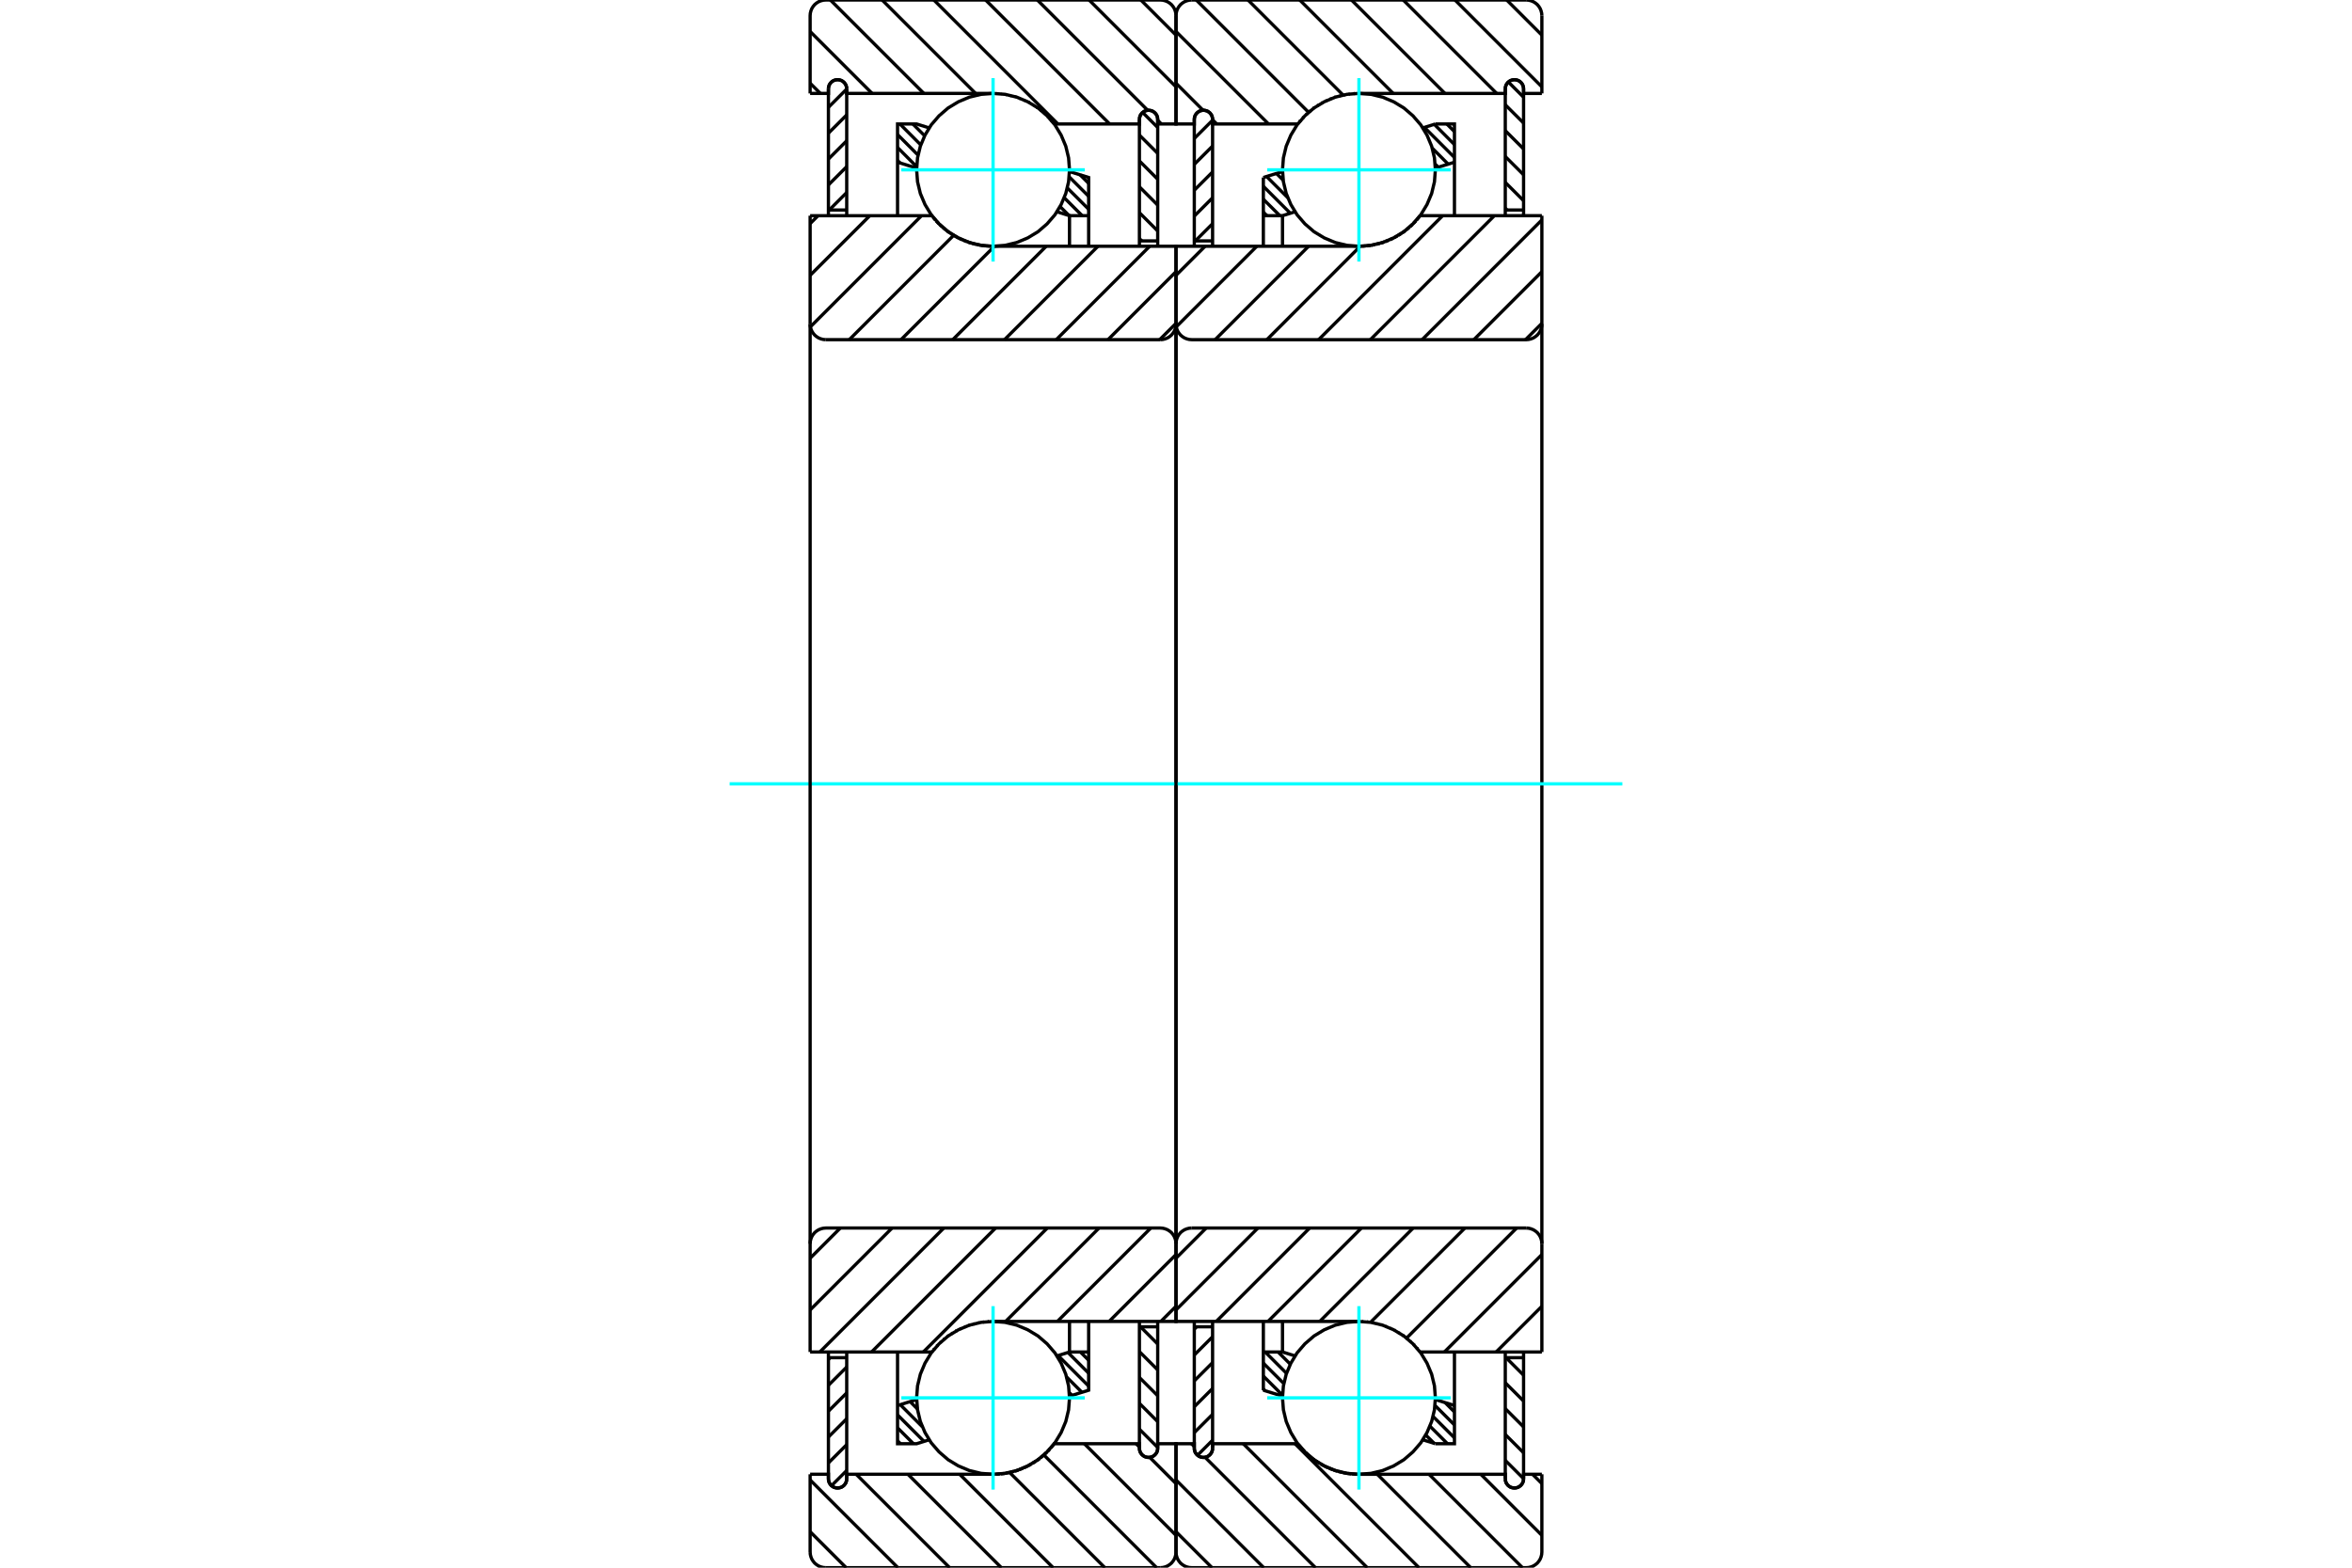 <?xml version="1.0" standalone="no"?>
<!DOCTYPE svg PUBLIC "-//W3C//DTD SVG 1.1//EN"
	"http://www.w3.org/Graphics/SVG/1.1/DTD/svg11.dtd">
<svg xmlns="http://www.w3.org/2000/svg" height="100%" width="100%" viewBox="0 0 36000 24000">
	<rect x="-1800" y="-1200" width="39600" height="26400" style="fill:#FFF"/>
	<g style="fill:none; fill-rule:evenodd" transform="matrix(1 0 0 1 0 0)">
		<g style="fill:none; stroke:#000; stroke-width:50; shape-rendering:geometricPrecision">
			<line x1="22146" y1="1898" x2="22262" y2="2015"/>
			<line x1="21953" y1="1903" x2="22262" y2="2213"/>
			<line x1="21802" y1="1950" x2="22262" y2="2411"/>
			<line x1="21922" y1="2268" x2="22166" y2="2513"/>
			<line x1="21966" y1="2511" x2="22015" y2="2560"/>
			<line x1="19537" y1="2655" x2="19642" y2="2760"/>
			<line x1="19386" y1="2702" x2="19712" y2="3028"/>
			<line x1="19337" y1="2852" x2="19750" y2="3265"/>
			<line x1="19337" y1="3050" x2="19590" y2="3302"/>
			<line x1="19337" y1="3248" x2="19392" y2="3302"/>
			<line x1="22119" y1="21472" x2="22262" y2="21616"/>
			<line x1="21964" y1="21516" x2="22262" y2="21814"/>
			<line x1="21934" y1="21684" x2="22262" y2="22012"/>
			<line x1="21886" y1="21833" x2="22155" y2="22102"/>
			<line x1="21822" y1="21968" x2="21951" y2="22096"/>
			<line x1="19820" y1="20757" x2="19822" y2="20759"/>
			<line x1="19563" y1="20698" x2="19750" y2="20885"/>
			<line x1="19365" y1="20698" x2="19692" y2="21025"/>
			<line x1="19337" y1="20869" x2="19651" y2="21182"/>
			<line x1="19337" y1="21067" x2="19631" y2="21360"/>
			<line x1="19337" y1="21265" x2="19364" y2="21291"/>
			<polyline points="19337,3770 19337,3302 19337,2717"/>
			<line x1="21778" y1="1958" x2="21970" y2="1898"/>
			<line x1="19337" y1="2717" x2="19631" y2="2626"/>
			<polyline points="21970,1898 22262,1898 22262,2483 22262,3302"/>
			<line x1="19823" y1="3242" x2="19630" y2="3302"/>
			<line x1="22262" y1="2483" x2="21969" y2="2574"/>
			<line x1="19630" y1="3302" x2="19630" y2="3770"/>
			<line x1="19630" y1="3302" x2="19337" y2="3302"/>
			<line x1="19337" y1="20698" x2="19630" y2="20698"/>
			<line x1="19630" y1="20230" x2="19630" y2="20698"/>
			<line x1="21969" y1="21426" x2="22262" y2="21517"/>
			<line x1="19630" y1="20698" x2="19822" y2="20758"/>
			<polyline points="22262,20698 22262,21517 22262,22102 21970,22102"/>
			<line x1="19631" y1="21374" x2="19337" y2="21283"/>
			<line x1="21970" y1="22102" x2="21777" y2="22042"/>
			<polyline points="19337,21283 19337,20698 19337,20230"/>
			<line x1="23052" y1="20785" x2="23320" y2="21053"/>
			<line x1="23040" y1="21169" x2="23320" y2="21449"/>
			<line x1="23040" y1="21565" x2="23320" y2="21845"/>
			<line x1="23040" y1="21961" x2="23320" y2="22241"/>
			<line x1="23040" y1="22357" x2="23320" y2="22637"/>
			<polyline points="23320,20698 23320,20785 23320,22640"/>
			<polyline points="23040,22640 23042,22662 23047,22683 23055,22704 23067,22722 23081,22739 23098,22753 23116,22765 23137,22773 23158,22778 23180,22780 23202,22778 23223,22773 23244,22765 23262,22753 23279,22739 23293,22722 23305,22704 23313,22683 23318,22662 23320,22640"/>
			<polyline points="23040,22640 23040,20785 23040,20698"/>
			<line x1="23040" y1="20785" x2="23320" y2="20785"/>
			<line x1="23087" y1="1255" x2="23320" y2="1488"/>
			<line x1="23040" y1="1604" x2="23320" y2="1884"/>
			<line x1="23040" y1="2000" x2="23320" y2="2280"/>
			<line x1="23040" y1="2396" x2="23320" y2="2676"/>
			<line x1="23040" y1="2792" x2="23320" y2="3072"/>
			<line x1="23040" y1="3188" x2="23067" y2="3215"/>
			<polyline points="23040,3302 23040,3215 23040,1360"/>
			<polyline points="23320,1360 23318,1338 23313,1317 23305,1296 23293,1278 23279,1261 23262,1247 23244,1235 23223,1227 23202,1222 23180,1220 23158,1222 23137,1227 23116,1235 23098,1247 23081,1261 23067,1278 23055,1296 23047,1317 23042,1338 23040,1360"/>
			<polyline points="23320,1360 23320,3215 23320,3302"/>
			<line x1="23320" y1="3215" x2="23040" y2="3215"/>
			<line x1="18560" y1="22048" x2="18329" y2="22279"/>
			<line x1="18560" y1="21652" x2="18280" y2="21932"/>
			<line x1="18560" y1="21256" x2="18280" y2="21536"/>
			<line x1="18560" y1="20860" x2="18280" y2="21140"/>
			<line x1="18560" y1="20464" x2="18280" y2="20744"/>
			<line x1="18316" y1="20312" x2="18280" y2="20348"/>
			<polyline points="18560,20230 18560,20312 18560,22172"/>
			<polyline points="18280,22172 18282,22194 18287,22215 18295,22236 18307,22254 18321,22271 18338,22285 18356,22297 18377,22305 18398,22310 18420,22312 18442,22310 18463,22305 18484,22297 18502,22285 18519,22271 18533,22254 18545,22236 18553,22215 18558,22194 18560,22172"/>
			<polyline points="18280,22172 18280,20312 18280,20230"/>
			<line x1="18280" y1="20312" x2="18560" y2="20312"/>
			<line x1="18560" y1="3424" x2="18296" y2="3688"/>
			<line x1="18560" y1="3028" x2="18280" y2="3308"/>
			<line x1="18560" y1="2632" x2="18280" y2="2912"/>
			<line x1="18560" y1="2236" x2="18280" y2="2516"/>
			<line x1="18560" y1="1840" x2="18280" y2="2120"/>
			<polyline points="18280,3770 18280,3688 18280,1828"/>
			<polyline points="18560,1828 18558,1806 18553,1785 18545,1764 18533,1746 18519,1729 18502,1715 18484,1703 18463,1695 18442,1690 18420,1688 18398,1690 18377,1695 18356,1703 18338,1715 18321,1729 18307,1746 18295,1764 18287,1785 18282,1806 18280,1828"/>
			<polyline points="18560,1828 18560,3688 18560,3770"/>
			<line x1="18560" y1="3688" x2="18280" y2="3688"/>
			<line x1="23062" y1="0" x2="23600" y2="538"/>
			<line x1="22270" y1="0" x2="23600" y2="1330"/>
			<line x1="21478" y1="0" x2="22908" y2="1430"/>
			<line x1="20686" y1="0" x2="22116" y2="1430"/>
			<line x1="19894" y1="0" x2="21324" y2="1430"/>
			<line x1="19102" y1="0" x2="20557" y2="1455"/>
			<line x1="18310" y1="0" x2="20029" y2="1719"/>
			<line x1="18000" y1="482" x2="19416" y2="1898"/>
			<line x1="18000" y1="1274" x2="18414" y2="1688"/>
			<line x1="18560" y1="1834" x2="18624" y2="1898"/>
			<line x1="23457" y1="22570" x2="23600" y2="22713"/>
			<line x1="22665" y1="22570" x2="23600" y2="23505"/>
			<line x1="21873" y1="22570" x2="23303" y2="24000"/>
			<line x1="21081" y1="22570" x2="22511" y2="24000"/>
			<line x1="19821" y1="22102" x2="21719" y2="24000"/>
			<line x1="19029" y1="22102" x2="20927" y2="24000"/>
			<line x1="18237" y1="22102" x2="18280" y2="22145"/>
			<line x1="18445" y1="22310" x2="20135" y2="24000"/>
			<line x1="18000" y1="22657" x2="19343" y2="24000"/>
			<line x1="18000" y1="23449" x2="18551" y2="24000"/>
			<polyline points="23600,1430 23320,1430 23320,1360 23318,1338 23313,1317 23305,1296 23293,1278 23279,1261 23262,1247 23244,1235 23223,1227 23202,1222 23180,1220 23158,1222 23137,1227 23116,1235 23098,1247 23081,1261 23067,1278 23055,1296 23047,1317 23042,1338 23040,1360 23040,1430 20800,1430"/>
			<polyline points="19867,1894 19866,1896 19864,1898"/>
			<polyline points="19905,1846 19897,1855 19890,1865"/>
			<polyline points="19954,1792 19947,1799 19940,1806"/>
			<polyline points="20006,1741 19999,1747 19992,1753"/>
			<polyline points="20061,1693 20054,1699 20047,1704"/>
			<polyline points="20119,1649 20112,1653 20106,1658"/>
			<polyline points="20180,1608 20173,1612 20166,1616"/>
			<polyline points="20243,1571 20236,1575 20230,1578"/>
			<polyline points="20308,1538 20302,1541 20295,1544"/>
			<polyline points="20376,1510 20369,1512 20363,1515"/>
			<polyline points="20445,1485 20438,1487 20432,1489"/>
			<polyline points="20515,1465 20509,1467 20503,1468"/>
			<polyline points="20587,1450 20581,1451 20575,1452"/>
			<polyline points="20659,1438 20653,1439 20647,1440"/>
			<polyline points="20733,1432 20727,1432 20721,1433"/>
			<polyline points="20800,1430 20797,1430 20794,1430"/>
			<polyline points="19864,1898 18560,1898 18560,1828 18558,1806 18553,1785 18545,1764 18533,1746 18519,1729 18502,1715 18484,1703 18463,1695 18442,1690 18420,1688 18398,1690 18377,1695 18356,1703 18338,1715 18321,1729 18307,1746 18295,1764 18287,1785 18282,1806 18280,1828 18280,1898 18000,1898 18000,240"/>
			<polyline points="18240,0 18202,3 18166,12 18131,26 18099,46 18070,70 18046,99 18026,131 18012,166 18003,202 18000,240"/>
			<line x1="18240" y1="0" x2="23360" y2="0"/>
			<polyline points="23600,240 23597,202 23588,166 23574,131 23554,99 23530,70 23501,46 23469,26 23434,12 23398,3 23360,0"/>
			<line x1="23600" y1="240" x2="23600" y2="1430"/>
			<polyline points="23600,22570 23320,22570 23320,22640"/>
			<polyline points="23040,22640 23042,22662 23047,22683 23055,22704 23067,22722 23081,22739 23098,22753 23116,22765 23137,22773 23158,22778 23180,22780 23202,22778 23223,22773 23244,22765 23262,22753 23279,22739 23293,22722 23305,22704 23313,22683 23318,22662 23320,22640"/>
			<polyline points="23040,22640 23040,22570 20800,22570"/>
			<polyline points="20695,22565 20747,22569 20800,22570"/>
			<polyline points="20622,22556 20655,22561 20688,22565"/>
			<polyline points="20550,22543 20582,22550 20615,22555"/>
			<polyline points="20479,22525 20511,22534 20543,22541"/>
			<polyline points="20409,22503 20440,22513 20472,22523"/>
			<polyline points="20341,22476 20371,22489 20402,22500"/>
			<polyline points="20275,22446 20304,22460 20333,22473"/>
			<polyline points="20211,22411 20239,22426 20266,22441"/>
			<polyline points="20149,22372 20175,22389 20202,22406"/>
			<polyline points="20090,22330 20115,22348 20140,22366"/>
			<polyline points="20034,22284 20057,22304 20080,22322"/>
			<polyline points="19980,22235 20002,22255 20023,22275"/>
			<polyline points="19930,22183 19950,22204 19970,22224"/>
			<polyline points="19884,22127 19901,22149 19919,22170"/>
			<polyline points="19864,22102 19868,22108 19873,22113"/>
			<polyline points="19864,22102 18560,22102 18560,22172"/>
			<polyline points="18280,22172 18282,22194 18287,22215 18295,22236 18307,22254 18321,22271 18338,22285 18356,22297 18377,22305 18398,22310 18420,22312 18442,22310 18463,22305 18484,22297 18502,22285 18519,22271 18533,22254 18545,22236 18553,22215 18558,22194 18560,22172"/>
			<polyline points="18280,22172 18280,22102 18000,22102 18000,23760 18003,23798 18012,23834 18026,23869 18046,23901 18070,23930 18099,23954 18131,23974 18166,23988 18202,23997 18240,24000 23360,24000 23398,23997 23434,23988 23469,23974 23501,23954 23530,23930 23554,23901 23574,23869 23588,23834 23597,23798 23600,23760 23600,22570"/>
			<line x1="23600" y1="19998" x2="22900" y2="20698"/>
			<line x1="23600" y1="19206" x2="22108" y2="20698"/>
			<line x1="23214" y1="18800" x2="21529" y2="20485"/>
			<line x1="22422" y1="18800" x2="20978" y2="20243"/>
			<line x1="21630" y1="18800" x2="20200" y2="20230"/>
			<line x1="20838" y1="18800" x2="19408" y2="20230"/>
			<line x1="20046" y1="18800" x2="18616" y2="20230"/>
			<line x1="19254" y1="18800" x2="18000" y2="20054"/>
			<line x1="18462" y1="18800" x2="18000" y2="19262"/>
			<line x1="23600" y1="4950" x2="23350" y2="5200"/>
			<line x1="23600" y1="4159" x2="22559" y2="5200"/>
			<line x1="23600" y1="3367" x2="21767" y2="5200"/>
			<line x1="22873" y1="3302" x2="20975" y2="5200"/>
			<line x1="22081" y1="3302" x2="20183" y2="5200"/>
			<line x1="20821" y1="3769" x2="19391" y2="5200"/>
			<line x1="20029" y1="3770" x2="18599" y2="5200"/>
			<line x1="19237" y1="3770" x2="18004" y2="5003"/>
			<line x1="18445" y1="3770" x2="18000" y2="4215"/>
			<line x1="23600" y1="3302" x2="21736" y2="3302"/>
			<polyline points="21726,3316 21731,3309 21736,3302"/>
			<polyline points="21685,3366 21704,3343 21723,3319"/>
			<polyline points="21634,3420 21653,3401 21671,3381"/>
			<polyline points="21581,3471 21601,3453 21621,3434"/>
			<polyline points="21524,3519 21546,3502 21567,3483"/>
			<polyline points="21465,3563 21488,3547 21510,3530"/>
			<polyline points="21402,3603 21427,3588 21451,3572"/>
			<polyline points="21338,3639 21364,3625 21389,3611"/>
			<polyline points="21271,3671 21298,3659 21325,3646"/>
			<polyline points="21203,3698 21231,3688 21258,3677"/>
			<polyline points="21133,3722 21162,3713 21190,3703"/>
			<polyline points="21062,3740 21091,3733 21120,3725"/>
			<polyline points="20989,3755 21019,3749 21049,3743"/>
			<polyline points="20916,3764 20947,3761 20977,3757"/>
			<polyline points="20843,3769 20873,3768 20904,3765"/>
			<polyline points="20800,3770 20815,3770 20831,3770"/>
			<polyline points="20800,3770 18000,3770 18000,4960 18003,4998 18012,5034 18026,5069 18046,5101 18070,5130 18099,5154 18131,5174 18166,5188 18202,5197 18240,5200 23360,5200 23398,5197 23434,5188 23469,5174 23501,5154 23530,5130 23554,5101 23574,5069 23588,5034 23597,4998 23600,4960 23600,3302"/>
			<line x1="23600" y1="20698" x2="21736" y2="20698"/>
			<polyline points="20809,20230 20804,20230 20800,20230"/>
			<polyline points="20860,20232 20857,20231 20854,20231"/>
			<polyline points="20934,20238 20931,20237 20927,20237"/>
			<polyline points="21007,20248 21003,20248 21000,20247"/>
			<polyline points="21079,20264 21075,20263 21072,20262"/>
			<polyline points="21150,20284 21146,20282 21143,20281"/>
			<polyline points="21220,20308 21216,20306 21212,20305"/>
			<polyline points="21288,20337 21284,20335 21280,20333"/>
			<polyline points="21355,20370 21350,20367 21346,20365"/>
			<polyline points="21419,20407 21414,20404 21409,20401"/>
			<polyline points="21481,20448 21476,20445 21471,20441"/>
			<polyline points="21540,20493 21535,20489 21529,20485"/>
			<polyline points="21596,20542 21590,20537 21585,20533"/>
			<polyline points="21649,20595 21643,20589 21638,20583"/>
			<polyline points="21698,20650 21693,20644 21687,20637"/>
			<polyline points="21736,20698 21735,20696 21733,20694"/>
			<polyline points="20800,20230 18000,20230 18000,19040"/>
			<polyline points="18240,18800 18202,18803 18166,18812 18131,18826 18099,18846 18070,18870 18046,18899 18026,18931 18012,18966 18003,19002 18000,19040"/>
			<line x1="18240" y1="18800" x2="23360" y2="18800"/>
			<polyline points="23600,19040 23597,19002 23588,18966 23574,18931 23554,18899 23530,18870 23501,18846 23469,18826 23434,18812 23398,18803 23360,18800"/>
			<line x1="23600" y1="19040" x2="23600" y2="20698"/>
			<line x1="23600" y1="4960" x2="23600" y2="19040"/>
			<line x1="18000" y1="19040" x2="18000" y2="4960"/>
		</g>
		<g style="fill:none; stroke:#0FF; stroke-width:50; shape-rendering:geometricPrecision">
			<line x1="11168" y1="12000" x2="24832" y2="12000"/>
		</g>
		<g style="fill:none; stroke:#000; stroke-width:50; shape-rendering:geometricPrecision">
			<line x1="16532" y1="2676" x2="16663" y2="2807"/>
			<line x1="16365" y1="2707" x2="16663" y2="3005"/>
			<line x1="16336" y1="2877" x2="16663" y2="3203"/>
			<line x1="16289" y1="3027" x2="16564" y2="3302"/>
			<line x1="16225" y1="3162" x2="16364" y2="3300"/>
			<line x1="13972" y1="1898" x2="14153" y2="2079"/>
			<line x1="13774" y1="1898" x2="14094" y2="2219"/>
			<line x1="13738" y1="2060" x2="14052" y2="2375"/>
			<line x1="13738" y1="2258" x2="14031" y2="2552"/>
			<line x1="13738" y1="2456" x2="13777" y2="2495"/>
			<line x1="16537" y1="20698" x2="16663" y2="20824"/>
			<line x1="16346" y1="20705" x2="16663" y2="21022"/>
			<line x1="16195" y1="20752" x2="16663" y2="21220"/>
			<line x1="16326" y1="21081" x2="16560" y2="21315"/>
			<line x1="16367" y1="21320" x2="16409" y2="21362"/>
			<line x1="13930" y1="21457" x2="14043" y2="21570"/>
			<line x1="13779" y1="21504" x2="14118" y2="21843"/>
			<line x1="13738" y1="21661" x2="14143" y2="22067"/>
			<line x1="13738" y1="21859" x2="13981" y2="22102"/>
			<line x1="13738" y1="22057" x2="13783" y2="22102"/>
			<polyline points="16663,3770 16663,3302 16663,2717 16369,2626"/>
			<polyline points="14222,1958 14030,1898 13738,1898 13738,2483 13738,3302"/>
			<line x1="13738" y1="2483" x2="14031" y2="2574"/>
			<polyline points="16177,3242 16370,3302 16370,3770"/>
			<line x1="16370" y1="3302" x2="16663" y2="3302"/>
			<line x1="16663" y1="20698" x2="16370" y2="20698"/>
			<polyline points="16370,20230 16370,20698 16178,20758"/>
			<line x1="14031" y1="21426" x2="13738" y2="21517"/>
			<polyline points="13738,20698 13738,21517 13738,22102 14030,22102 14223,22042"/>
			<polyline points="16369,21374 16663,21283 16663,20698 16663,20230"/>
			<line x1="17456" y1="20312" x2="17720" y2="20576"/>
			<line x1="17440" y1="20692" x2="17720" y2="20972"/>
			<line x1="17440" y1="21088" x2="17720" y2="21368"/>
			<line x1="17440" y1="21484" x2="17720" y2="21764"/>
			<line x1="17440" y1="21880" x2="17720" y2="22160"/>
			<polyline points="17720,20230 17720,20312 17720,22172"/>
			<polyline points="17440,22172 17442,22194 17447,22215 17455,22236 17467,22254 17481,22271 17498,22285 17516,22297 17537,22305 17558,22310 17580,22312 17602,22310 17623,22305 17644,22297 17662,22285 17679,22271 17693,22254 17705,22236 17713,22215 17718,22194 17720,22172"/>
			<polyline points="17440,22172 17440,20312 17440,20230"/>
			<line x1="17440" y1="20312" x2="17720" y2="20312"/>
			<line x1="17489" y1="1721" x2="17720" y2="1952"/>
			<line x1="17440" y1="2068" x2="17720" y2="2348"/>
			<line x1="17440" y1="2464" x2="17720" y2="2744"/>
			<line x1="17440" y1="2860" x2="17720" y2="3140"/>
			<line x1="17440" y1="3256" x2="17720" y2="3536"/>
			<line x1="17440" y1="3652" x2="17476" y2="3688"/>
			<polyline points="17440,3770 17440,3688 17440,1828"/>
			<polyline points="17720,1828 17718,1806 17713,1785 17705,1764 17693,1746 17679,1729 17662,1715 17644,1703 17623,1695 17602,1690 17580,1688 17558,1690 17537,1695 17516,1703 17498,1715 17481,1729 17467,1746 17455,1764 17447,1785 17442,1806 17440,1828"/>
			<polyline points="17720,1828 17720,3688 17720,3770"/>
			<line x1="17720" y1="3688" x2="17440" y2="3688"/>
			<line x1="12960" y1="22512" x2="12727" y2="22745"/>
			<line x1="12960" y1="22116" x2="12680" y2="22396"/>
			<line x1="12960" y1="21720" x2="12680" y2="22000"/>
			<line x1="12960" y1="21324" x2="12680" y2="21604"/>
			<line x1="12960" y1="20928" x2="12680" y2="21208"/>
			<line x1="12707" y1="20785" x2="12680" y2="20812"/>
			<polyline points="12960,20698 12960,20785 12960,22640"/>
			<polyline points="12680,22640 12682,22662 12687,22683 12695,22704 12707,22722 12721,22739 12738,22753 12756,22765 12777,22773 12798,22778 12820,22780 12842,22778 12863,22773 12884,22765 12902,22753 12919,22739 12933,22722 12945,22704 12953,22683 12958,22662 12960,22640"/>
			<polyline points="12680,22640 12680,20785 12680,20698"/>
			<line x1="12680" y1="20785" x2="12960" y2="20785"/>
			<line x1="12960" y1="2947" x2="12692" y2="3215"/>
			<line x1="12960" y1="2551" x2="12680" y2="2831"/>
			<line x1="12960" y1="2155" x2="12680" y2="2435"/>
			<line x1="12960" y1="1759" x2="12680" y2="2039"/>
			<line x1="12960" y1="1363" x2="12680" y2="1643"/>
			<polyline points="12680,3302 12680,3215 12680,1360"/>
			<polyline points="12960,1360 12958,1338 12953,1317 12945,1296 12933,1278 12919,1261 12902,1247 12884,1235 12863,1227 12842,1222 12820,1220 12798,1222 12777,1227 12756,1235 12738,1247 12721,1261 12707,1278 12695,1296 12687,1317 12682,1338 12680,1360"/>
			<polyline points="12960,1360 12960,3215 12960,3302"/>
			<line x1="12960" y1="3215" x2="12680" y2="3215"/>
			<line x1="17462" y1="0" x2="18000" y2="538"/>
			<line x1="16670" y1="0" x2="18000" y2="1330"/>
			<line x1="15878" y1="0" x2="17567" y2="1689"/>
			<line x1="17720" y1="1842" x2="17776" y2="1898"/>
			<line x1="15086" y1="0" x2="16984" y2="1898"/>
			<line x1="14294" y1="0" x2="16192" y2="1898"/>
			<line x1="13502" y1="0" x2="14932" y2="1430"/>
			<line x1="12710" y1="0" x2="14140" y2="1430"/>
			<line x1="12400" y1="482" x2="13348" y2="1430"/>
			<line x1="12400" y1="1274" x2="12556" y2="1430"/>
			<line x1="17389" y1="22102" x2="17440" y2="22153"/>
			<line x1="17598" y1="22311" x2="18000" y2="22713"/>
			<line x1="16597" y1="22102" x2="18000" y2="23505"/>
			<line x1="15977" y1="22274" x2="17703" y2="24000"/>
			<line x1="15453" y1="22542" x2="16911" y2="24000"/>
			<line x1="14689" y1="22570" x2="16119" y2="24000"/>
			<line x1="13897" y1="22570" x2="15327" y2="24000"/>
			<line x1="13105" y1="22570" x2="14535" y2="24000"/>
			<line x1="12400" y1="22657" x2="13743" y2="24000"/>
			<line x1="12400" y1="23449" x2="12951" y2="24000"/>
			<polyline points="12400,1430 12680,1430 12680,1360"/>
			<polyline points="12960,1360 12958,1338 12953,1317 12945,1296 12933,1278 12919,1261 12902,1247 12884,1235 12863,1227 12842,1222 12820,1220 12798,1222 12777,1227 12756,1235 12738,1247 12721,1261 12707,1278 12695,1296 12687,1317 12682,1338 12680,1360"/>
			<polyline points="12960,1360 12960,1430 15200,1430"/>
			<polyline points="16136,1898 16135,1896 16133,1894"/>
			<polyline points="16098,1850 16093,1844 16087,1838"/>
			<polyline points="16048,1794 16043,1789 16038,1784"/>
			<polyline points="15995,1741 15990,1737 15985,1733"/>
			<polyline points="15939,1693 15934,1689 15930,1685"/>
			<polyline points="15879,1647 15875,1645 15871,1642"/>
			<polyline points="15817,1606 15814,1604 15810,1602"/>
			<polyline points="15753,1569 15750,1567 15746,1565"/>
			<polyline points="15687,1536 15684,1535 15680,1533"/>
			<polyline points="15618,1507 15615,1506 15613,1505"/>
			<polyline points="15548,1483 15546,1482 15543,1482"/>
			<polyline points="15477,1463 15475,1463 15473,1462"/>
			<polyline points="15405,1448 15403,1448 15401,1447"/>
			<polyline points="15332,1437 15330,1437 15328,1437"/>
			<polyline points="15258,1431 15257,1431 15255,1431"/>
			<polyline points="15208,1430 15204,1430 15200,1430"/>
			<polyline points="16136,1898 17440,1898 17440,1828"/>
			<polyline points="17720,1828 17718,1806 17713,1785 17705,1764 17693,1746 17679,1729 17662,1715 17644,1703 17623,1695 17602,1690 17580,1688 17558,1690 17537,1695 17516,1703 17498,1715 17481,1729 17467,1746 17455,1764 17447,1785 17442,1806 17440,1828"/>
			<polyline points="17720,1828 17720,1898 18000,1898 18000,240 17997,202 17988,166 17974,131 17954,99 17930,70 17901,46 17869,26 17834,12 17798,3 17760,0 12640,0 12602,3 12566,12 12531,26 12499,46 12470,70 12446,99 12426,131 12412,166 12403,202 12400,240 12400,1430"/>
			<polyline points="12400,22570 12680,22570 12680,22640 12682,22662 12687,22683 12695,22704 12707,22722 12721,22739 12738,22753 12756,22765 12777,22773 12798,22778 12820,22780 12842,22778 12863,22773 12884,22765 12902,22753 12919,22739 12933,22722 12945,22704 12953,22683 12958,22662 12960,22640 12960,22570 15200,22570 15215,22570 15230,22570"/>
			<polyline points="15243,22569 15273,22568 15304,22565"/>
			<polyline points="15317,22564 15347,22561 15377,22557"/>
			<polyline points="15390,22555 15419,22549 15449,22543"/>
			<polyline points="15462,22540 15491,22533 15520,22525"/>
			<polyline points="15533,22522 15562,22513 15590,22503"/>
			<polyline points="15603,22498 15631,22488 15658,22477"/>
			<polyline points="15672,22471 15698,22459 15724,22446"/>
			<polyline points="15738,22439 15764,22425 15789,22411"/>
			<polyline points="15803,22403 15827,22388 15851,22372"/>
			<polyline points="15865,22363 15888,22347 15910,22330"/>
			<polyline points="15924,22319 15946,22301 15967,22284"/>
			<polyline points="15981,22271 16001,22253 16020,22234"/>
			<polyline points="16035,22220 16053,22201 16071,22181"/>
			<polyline points="16085,22166 16104,22143 16123,22119"/>
			<polyline points="16126,22116 16131,22109 16136,22102 17440,22102 17440,22172 17442,22194 17447,22215 17455,22236 17467,22254 17481,22271 17498,22285 17516,22297 17537,22305 17558,22310 17580,22312 17602,22310 17623,22305 17644,22297 17662,22285 17679,22271 17693,22254 17705,22236 17713,22215 17718,22194 17720,22172 17720,22102 18000,22102 18000,23760"/>
			<polyline points="17760,24000 17798,23997 17834,23988 17869,23974 17901,23954 17930,23930 17954,23901 17974,23869 17988,23834 17997,23798 18000,23760"/>
			<line x1="17760" y1="24000" x2="12640" y2="24000"/>
			<polyline points="12400,23760 12403,23798 12412,23834 12426,23869 12446,23901 12470,23930 12499,23954 12531,23974 12566,23988 12602,23997 12640,24000"/>
			<line x1="12400" y1="23760" x2="12400" y2="22570"/>
			<line x1="18000" y1="19998" x2="17768" y2="20230"/>
			<line x1="18000" y1="19206" x2="16976" y2="20230"/>
			<line x1="17614" y1="18800" x2="16184" y2="20230"/>
			<line x1="16822" y1="18800" x2="15392" y2="20230"/>
			<line x1="16030" y1="18800" x2="14132" y2="20698"/>
			<line x1="15238" y1="18800" x2="13340" y2="20698"/>
			<line x1="14446" y1="18800" x2="12548" y2="20698"/>
			<line x1="13654" y1="18800" x2="12400" y2="20054"/>
			<line x1="12862" y1="18800" x2="12400" y2="19262"/>
			<line x1="18000" y1="4950" x2="17750" y2="5200"/>
			<line x1="18000" y1="4159" x2="16959" y2="5200"/>
			<line x1="17597" y1="3770" x2="16167" y2="5200"/>
			<line x1="16805" y1="3770" x2="15375" y2="5200"/>
			<line x1="16013" y1="3770" x2="14583" y2="5200"/>
			<line x1="15221" y1="3770" x2="13791" y2="5200"/>
			<line x1="14597" y1="3602" x2="12999" y2="5200"/>
			<line x1="14105" y1="3302" x2="12404" y2="5003"/>
			<line x1="13313" y1="3302" x2="12400" y2="4215"/>
			<line x1="12521" y1="3302" x2="12400" y2="3423"/>
			<polyline points="12400,3302 14264,3302 14268,3308 14273,3314"/>
			<polyline points="14283,3326 14301,3349 14320,3371"/>
			<polyline points="14329,3382 14349,3403 14370,3425"/>
			<polyline points="14379,3434 14401,3455 14424,3475"/>
			<polyline points="14433,3483 14456,3503 14481,3523"/>
			<polyline points="14489,3529 14514,3548 14540,3566"/>
			<polyline points="14548,3571 14575,3589 14602,3606"/>
			<polyline points="14610,3610 14638,3626 14667,3642"/>
			<polyline points="14674,3645 14703,3659 14734,3673"/>
			<polyline points="14740,3676 14771,3688 14802,3700"/>
			<polyline points="14808,3702 14840,3713 14872,3723"/>
			<polyline points="14877,3725 14910,3734 14944,3742"/>
			<polyline points="14948,3743 14982,3749 15016,3755"/>
			<polyline points="15020,3756 15054,3761 15089,3765"/>
			<polyline points="15093,3765 15146,3769 15200,3770 18000,3770 18000,4960"/>
			<polyline points="17760,5200 17798,5197 17834,5188 17869,5174 17901,5154 17930,5130 17954,5101 17974,5069 17988,5034 17997,4998 18000,4960"/>
			<line x1="17760" y1="5200" x2="12640" y2="5200"/>
			<polyline points="12400,4960 12403,4998 12412,5034 12426,5069 12446,5101 12470,5130 12499,5154 12531,5174 12566,5188 12602,5197 12640,5200"/>
			<line x1="12400" y1="4960" x2="12400" y2="3302"/>
			<line x1="12400" y1="20698" x2="14264" y2="20698"/>
			<polyline points="15200,20230 15197,20230 15194,20230"/>
			<polyline points="15133,20232 15127,20232 15120,20233"/>
			<polyline points="15060,20238 15053,20239 15047,20240"/>
			<polyline points="14987,20250 14981,20251 14974,20252"/>
			<polyline points="14916,20265 14909,20267 14902,20268"/>
			<polyline points="14845,20285 14838,20287 14832,20289"/>
			<polyline points="14776,20310 14769,20312 14763,20315"/>
			<polyline points="14709,20338 14702,20341 14695,20345"/>
			<polyline points="14643,20371 14636,20375 14629,20379"/>
			<polyline points="14580,20408 14573,20412 14566,20417"/>
			<polyline points="14519,20448 14512,20453 14505,20459"/>
			<polyline points="14461,20493 14454,20498 14447,20504"/>
			<polyline points="14406,20541 14399,20547 14392,20554"/>
			<polyline points="14354,20592 14347,20599 14340,20607"/>
			<polyline points="14305,20646 14297,20656 14290,20665"/>
			<polyline points="14267,20693 14266,20696 14264,20698"/>
			<polyline points="15200,20230 18000,20230 18000,19040 17997,19002 17988,18966 17974,18931 17954,18899 17930,18870 17901,18846 17869,18826 17834,18812 17798,18803 17760,18800 12640,18800 12602,18803 12566,18812 12531,18826 12499,18846 12470,18870 12446,18899 12426,18931 12412,18966 12403,19002 12400,19040 12400,20698"/>
			<line x1="12400" y1="4960" x2="12400" y2="19040"/>
			<line x1="18000" y1="19040" x2="18000" y2="4960"/>
			<polyline points="21970,2600 21956,2417 21913,2238 21842,2069 21747,1912 21627,1773 21488,1653 21331,1558 21162,1487 20983,1444 20800,1430 20617,1444 20438,1487 20269,1558 20112,1653 19973,1773 19853,1912 19758,2069 19687,2238 19644,2417 19630,2600 19644,2783 19687,2962 19758,3131 19853,3288 19973,3427 20112,3547 20269,3642 20438,3713 20617,3756 20800,3770 20983,3756 21162,3713 21331,3642 21488,3547 21627,3427 21747,3288 21842,3131 21913,2962 21956,2783 21970,2600"/>
		</g>
		<g style="fill:none; stroke:#0FF; stroke-width:50; shape-rendering:geometricPrecision">
			<line x1="19396" y1="2600" x2="22204" y2="2600"/>
			<line x1="20800" y1="4004" x2="20800" y2="1196"/>
		</g>
		<g style="fill:none; stroke:#000; stroke-width:50; shape-rendering:geometricPrecision">
			<polyline points="21970,21400 21956,21217 21913,21038 21842,20869 21747,20712 21627,20573 21488,20453 21331,20358 21162,20287 20983,20244 20800,20230 20617,20244 20438,20287 20269,20358 20112,20453 19973,20573 19853,20712 19758,20869 19687,21038 19644,21217 19630,21400 19644,21583 19687,21762 19758,21931 19853,22088 19973,22227 20112,22347 20269,22442 20438,22513 20617,22556 20800,22570 20983,22556 21162,22513 21331,22442 21488,22347 21627,22227 21747,22088 21842,21931 21913,21762 21956,21583 21970,21400"/>
		</g>
		<g style="fill:none; stroke:#0FF; stroke-width:50; shape-rendering:geometricPrecision">
			<line x1="19396" y1="21400" x2="22204" y2="21400"/>
			<line x1="20800" y1="22804" x2="20800" y2="19996"/>
		</g>
		<g style="fill:none; stroke:#000; stroke-width:50; shape-rendering:geometricPrecision">
			<polyline points="16370,2600 16356,2417 16313,2238 16242,2069 16147,1912 16027,1773 15888,1653 15731,1558 15562,1487 15383,1444 15200,1430 15017,1444 14838,1487 14669,1558 14512,1653 14373,1773 14253,1912 14158,2069 14087,2238 14044,2417 14030,2600 14044,2783 14087,2962 14158,3131 14253,3288 14373,3427 14512,3547 14669,3642 14838,3713 15017,3756 15200,3770 15383,3756 15562,3713 15731,3642 15888,3547 16027,3427 16147,3288 16242,3131 16313,2962 16356,2783 16370,2600"/>
		</g>
		<g style="fill:none; stroke:#0FF; stroke-width:50; shape-rendering:geometricPrecision">
			<line x1="13796" y1="2600" x2="16604" y2="2600"/>
			<line x1="15200" y1="4004" x2="15200" y2="1196"/>
		</g>
		<g style="fill:none; stroke:#000; stroke-width:50; shape-rendering:geometricPrecision">
			<polyline points="16370,21400 16356,21217 16313,21038 16242,20869 16147,20712 16027,20573 15888,20453 15731,20358 15562,20287 15383,20244 15200,20230 15017,20244 14838,20287 14669,20358 14512,20453 14373,20573 14253,20712 14158,20869 14087,21038 14044,21217 14030,21400 14044,21583 14087,21762 14158,21931 14253,22088 14373,22227 14512,22347 14669,22442 14838,22513 15017,22556 15200,22570 15383,22556 15562,22513 15731,22442 15888,22347 16027,22227 16147,22088 16242,21931 16313,21762 16356,21583 16370,21400"/>
		</g>
		<g style="fill:none; stroke:#0FF; stroke-width:50; shape-rendering:geometricPrecision">
			<line x1="13796" y1="21400" x2="16604" y2="21400"/>
			<line x1="15200" y1="22804" x2="15200" y2="19996"/>
		</g>
	</g>
</svg>
